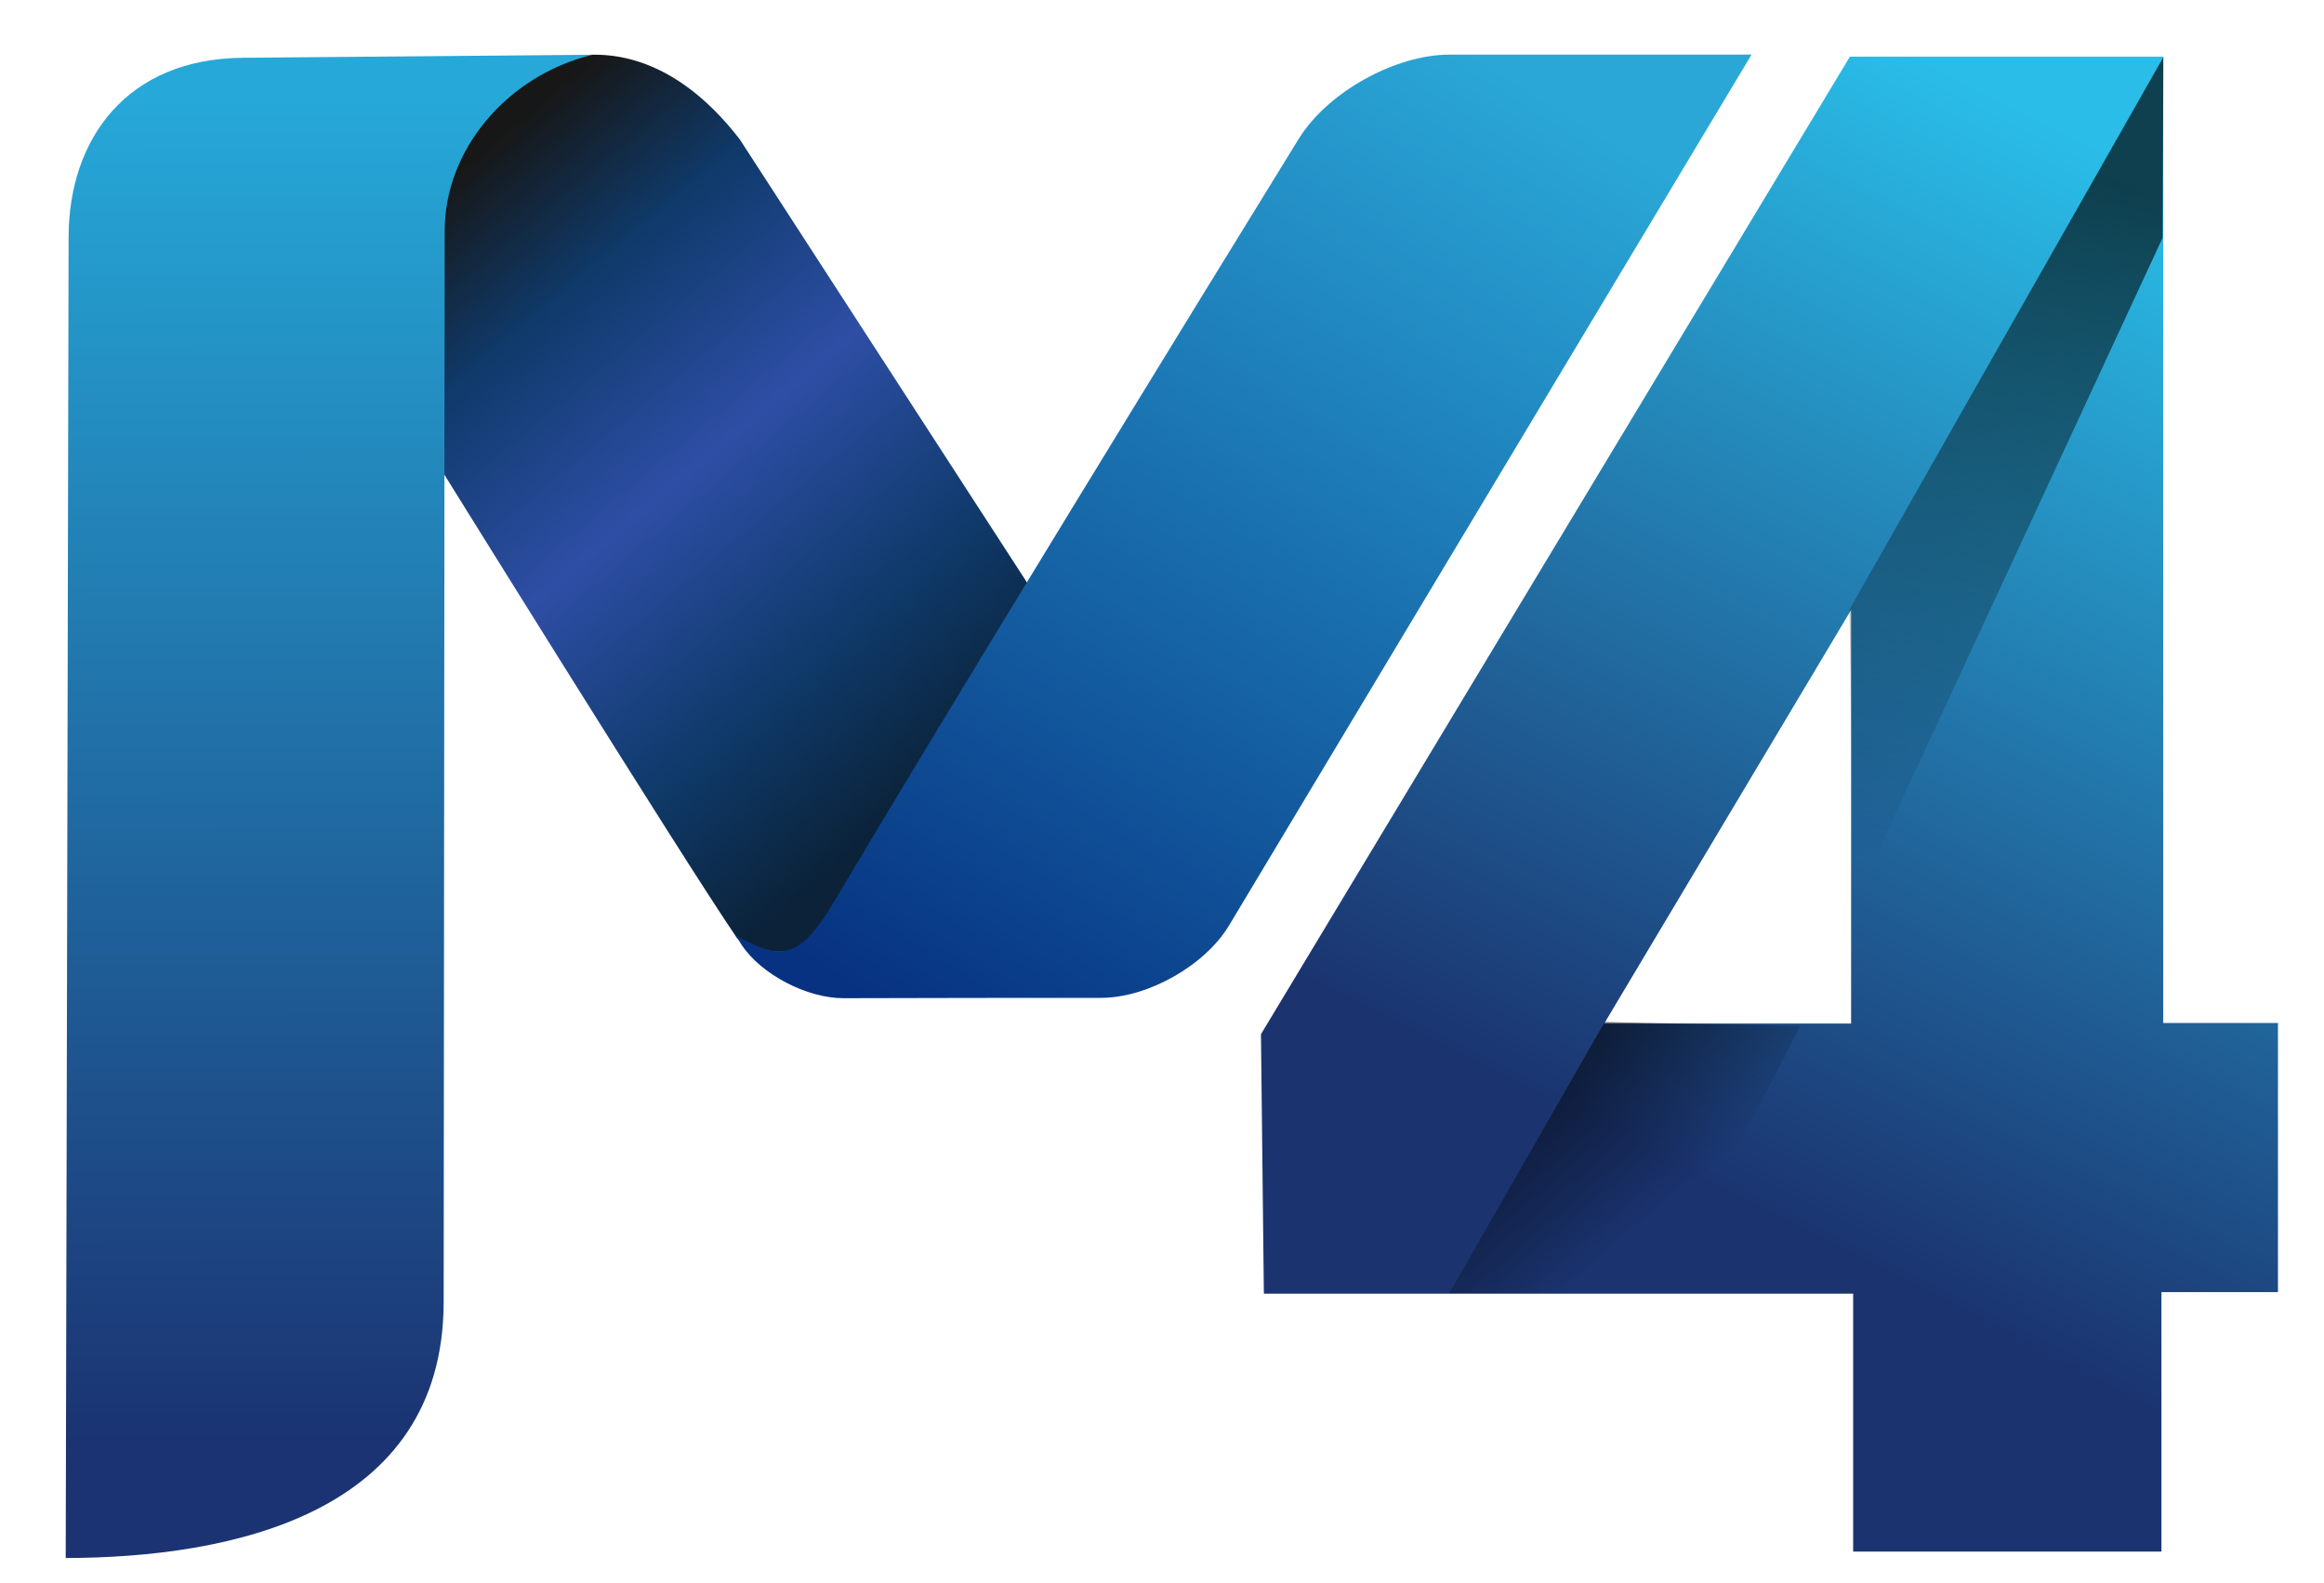 <svg xmlns:inkscape="http://www.inkscape.org/namespaces/inkscape" xmlns:sodipodi="http://sodipodi.sourceforge.net/DTD/sodipodi-0.dtd" xmlns:xlink="http://www.w3.org/1999/xlink" xmlns="http://www.w3.org/2000/svg" xmlns:svg="http://www.w3.org/2000/svg" width="295mm" height="201mm" viewBox="0 0 295 201" id="svg1" xml:space="preserve">  <defs id="defs1">    <linearGradient id="linearGradient60">      <stop style="stop-color:#000000;stop-opacity:0.659;" offset="0" id="stop60"></stop>      <stop style="stop-color:#000000;stop-opacity:0;" offset="1" id="stop61"></stop>    </linearGradient>    <linearGradient id="linearGradient58">      <stop style="stop-color:#1b3470;stop-opacity:1" offset="0.256" id="stop58"></stop>      <stop style="stop-color:#2abde8;stop-opacity:1;" offset="1" id="stop59"></stop>    </linearGradient>    <linearGradient id="linearGradient56">      <stop style="stop-color:#073281;stop-opacity:1;" offset="0" id="stop56"></stop>      <stop style="stop-color:#2aa7d7;stop-opacity:1" offset="1" id="stop57"></stop>    </linearGradient>    <linearGradient id="linearGradient15">      <stop style="stop-color:#171717;stop-opacity:1;" offset="0" id="stop15"></stop>      <stop style="stop-color:#0f3a6a;stop-opacity:1;" offset="0.211" id="stop17"></stop>      <stop style="stop-color:#2e4ea5;stop-opacity:1;" offset="0.486" id="stop18"></stop>      <stop style="stop-color:#0f3a6a;stop-opacity:1;" offset="0.771" id="stop19"></stop>      <stop style="stop-color:#0b2238;stop-opacity:1;" offset="1" id="stop16"></stop>    </linearGradient>    <linearGradient id="linearGradient12">      <stop style="stop-color:#1b3372;stop-opacity:1;" offset="0" id="stop13"></stop>      <stop style="stop-color:#26a8d8;stop-opacity:1;" offset="1" id="stop14"></stop>    </linearGradient>    <linearGradient id="swatch11">      <stop style="stop-color:#134b67;stop-opacity:1;" offset="0" id="stop12"></stop>    </linearGradient>    <linearGradient xlink:href="#linearGradient12" id="linearGradient14" x1="12.992" y1="285.868" x2="12.802" y2="115.266" gradientUnits="userSpaceOnUse" gradientTransform="translate(-5.016,-102.037)"></linearGradient>    <linearGradient xlink:href="#linearGradient15" id="linearGradient16" x1="147.04" y1="124.615" x2="210.64" y2="200.441" gradientUnits="userSpaceOnUse" gradientTransform="translate(-98.614,-102.084)"></linearGradient>    <linearGradient xlink:href="#linearGradient56" id="linearGradient57" x1="206.784" y1="234.165" x2="282.713" y2="113.273" gradientUnits="userSpaceOnUse"></linearGradient>    <linearGradient xlink:href="#linearGradient58" id="linearGradient59" x1="259.916" y1="437.551" x2="345.172" y2="270.237" gradientUnits="userSpaceOnUse" gradientTransform="translate(2.923,-126.6)"></linearGradient>    <linearGradient xlink:href="#linearGradient60" id="linearGradient61" x1="343.383" y1="144.502" x2="326.111" y2="233.268" gradientUnits="userSpaceOnUse" gradientTransform="translate(-82.319,-119.737)"></linearGradient>    <linearGradient xlink:href="#linearGradient60" id="linearGradient62" gradientUnits="userSpaceOnUse" x1="331.348" y1="143.065" x2="349.547" y2="164.304" gradientTransform="translate(-144.493,-12.74)"></linearGradient>  </defs>  <g id="layer1" style="display:inline"></g>  <g id="layer2" style="display:inline;stroke-width:0.1;stroke-dasharray:none" transform="translate(9.498,-0.731)">    <path style="display:inline;opacity:1;fill:url(#linearGradient16);stroke:#134b67;stroke-width:0;stroke-linecap:round;stroke-dasharray:none;stroke-opacity:1" d="m 44.863,57.695 c 0,0 32.261,52.002 39.24,62.191 16.532,10.245 28.17,-29.483 37.43,-44.177 L 84.408,18.424 c -17.514,-22.722 -39.572,-4.74 -39.5,11.005 z" id="path14"></path>    <path style="fill:url(#linearGradient57);stroke:#134b67;stroke-width:0;stroke-linecap:round" d="m 195.747,217.6 c 13.343,-22.572 46.995,-77.428 58.944,-96.781 3.642,-5.899 12.22,-10.677 19.153,-10.677 h 38.317 L 245.833,220.694 c -3.045,5.076 -10.312,9.187 -16.231,9.188 -9.334,6.8e-4 -22.874,0.009 -32.701,0.044 -4.579,0.017 -10.446,-2.978 -12.958,-6.806 -0.311,-0.474 -0.573,-0.882 -0.759,-1.185 5.639,3.127 8.035,3.328 12.564,-4.334 z" id="path55" transform="translate(-99.323,-102.478)"></path>    <path id="rect1" style="opacity:1;mix-blend-mode:normal;fill:url(#linearGradient14);stroke:#134b67;stroke-width:0;stroke-linecap:round;stroke-dasharray:none;stroke-opacity:1" d="m 21.292,8.067 44.397,-0.387 C 54.594,10.438 46.958,19.934 46.949,30.021 l -0.129,135.98 c -0.026,27.016 -27.141,32.47 -47.976,32.513 0,0 0.365,-161.517 0.365,-167.588 0,-12.671 7.476,-22.731 22.083,-22.858 z"></path>    <path id="path57" style="opacity:1;fill:url(#linearGradient59);stroke:#134b67;stroke-width:0;stroke-linecap:round;stroke-dasharray:none;stroke-opacity:1" d="m 307.64,127.659 -74.757,124.096 0.369,32.935 h 74.801 v 32.742 h 39.135 v -32.935 h 14.789 V 250.334 H 347.413 V 127.659 Z m 0.155,70.238 v 52.507 h -31.344 z" transform="translate(-82.319,-119.737)"></path>    <path style="opacity:1;fill:url(#linearGradient61);stroke:#134b67;stroke-width:0;stroke-linecap:round;stroke-dasharray:none;stroke-opacity:1" d="M 225.275,78.081 265.111,7.988 265.013,30.923 225.751,115.574 Z" id="path59"></path>    <path style="display:inline;fill:url(#linearGradient62);stroke:#134b67;stroke-width:0;stroke-linecap:round;stroke-dasharray:none;stroke-opacity:1" d="m 174.472,164.894 19.728,-34.425 24.83,0.504 -17.616,33.949 z" id="path59-9"></path>    <rect style="display:none;fill:#464646;fill-opacity:0.611;stroke:#134b67;stroke-width:0;stroke-linecap:round" id="rect2" width="195.808" height="86.214" x="89.565" y="232.516"></rect>  </g>  <g id="layer3" style="display:none">    <path style="display:inline;fill:#464646;fill-opacity:0.611;stroke:#134b67;stroke-width:0.4;stroke-linecap:round;stroke-dasharray:none" d="M 305.083,126.833 193.233,312.562 307.408,122.442" id="path3"></path>    <path style="display:inline;fill:#464646;fill-opacity:0.611;stroke:#134b67;stroke-width:0.4;stroke-linecap:round;stroke-dasharray:none" d="M 212.535,127.75 V 289.94" id="path6"></path>    <path style="display:inline;fill:#464646;fill-opacity:0.611;stroke:#134b67;stroke-width:0.4;stroke-linecap:round;stroke-dasharray:none" d="M 264.941,107.715 153.09,293.444 267.266,103.323" id="path3-5"></path>    <path style="display:inline;fill:#464646;fill-opacity:0.611;stroke:#134b67;stroke-width:0.4;stroke-linecap:round;stroke-dasharray:none" d="M 129.217,181.035 211.103,309.16" id="path4" transform="translate(9.498,-0.731)"></path>    <path style="fill:#464646;fill-opacity:0.611;stroke:#134b67;stroke-width:0.4;stroke-linecap:round;stroke-dasharray:none" d="m 174.741,246.115 c 78.203,0 78.203,0 78.203,0" id="path5"></path>  </g></svg>